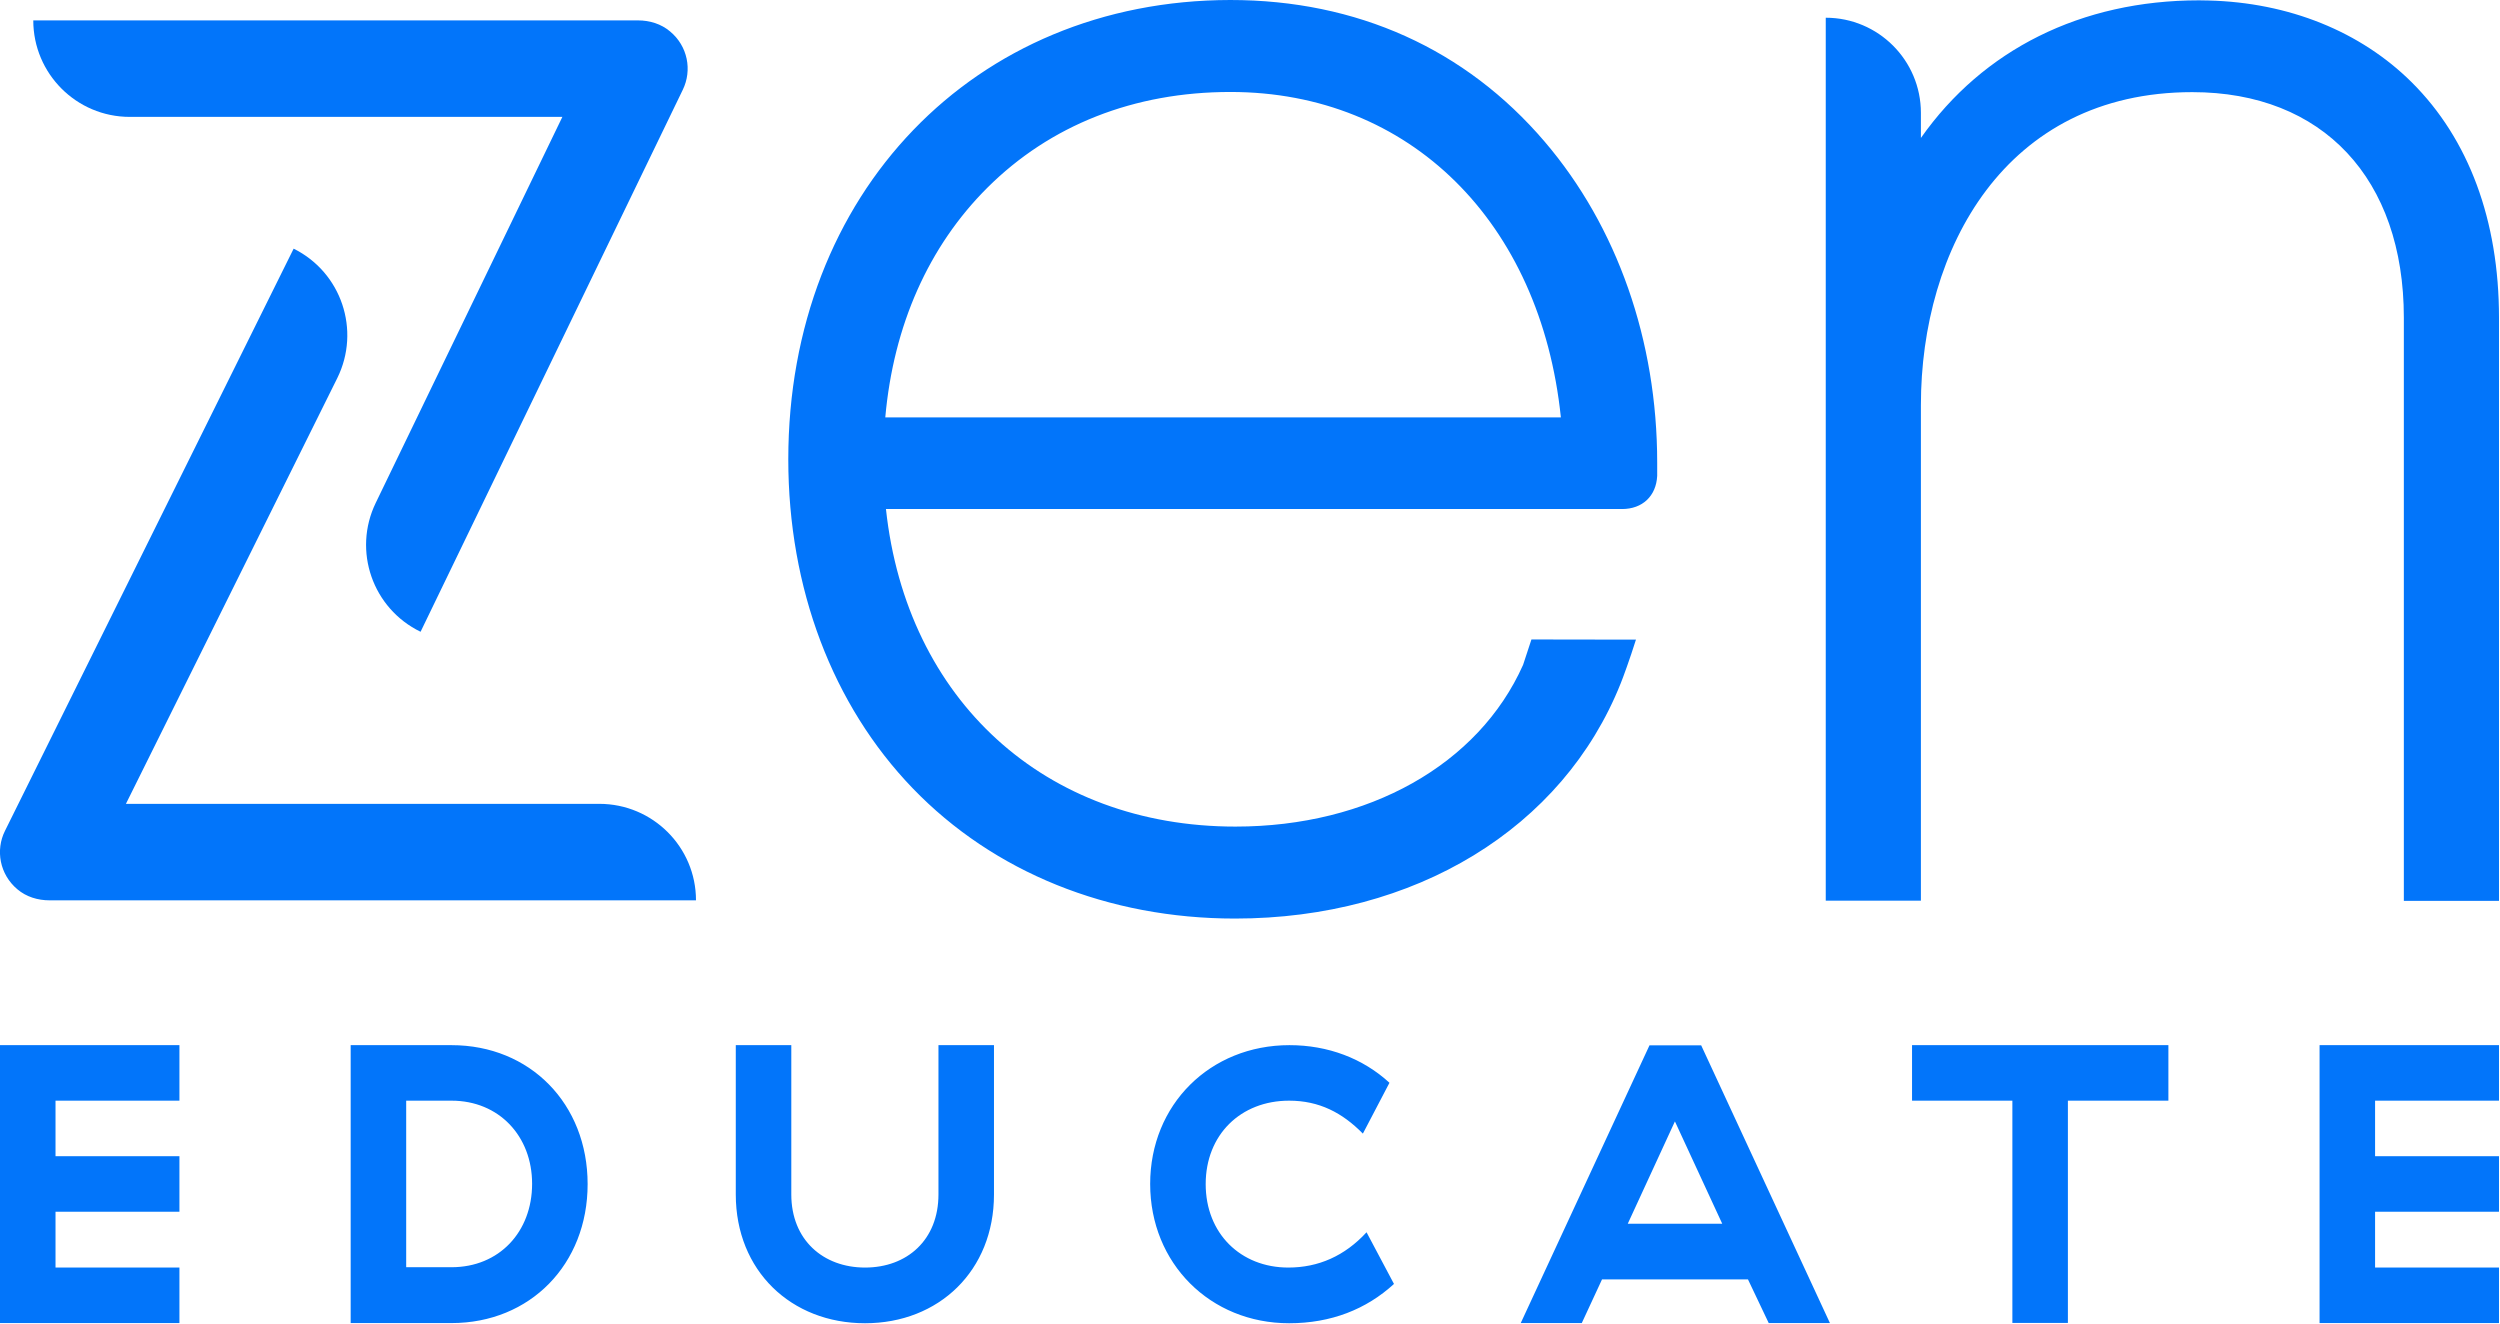 <?xml version="1.0" encoding="UTF-8" standalone="no"?>
<!DOCTYPE svg PUBLIC "-//W3C//DTD SVG 1.1//EN" "http://www.w3.org/Graphics/SVG/1.1/DTD/svg11.dtd">
<svg width="100%" height="100%" viewBox="0 0 1495 792" version="1.1" xmlns="http://www.w3.org/2000/svg" xmlns:xlink="http://www.w3.org/1999/xlink" xml:space="preserve" xmlns:serif="http://www.serif.com/" style="fill-rule:evenodd;clip-rule:evenodd;stroke-linejoin:round;stroke-miterlimit:2;">
    <path d="M107.3,625L107.3,658.2L33.2,658.2L33.2,691.4L107.3,691.4L107.3,724.6L33.2,724.6L33.2,758L107.3,758L107.3,791.2L0,791.2L0,625L107.3,625ZM270,625C317,625 351.4,660.1 351.4,708.1C351.4,756.1 317,791.2 270,791.2L209.7,791.2L209.7,625L270,625ZM270,658.2L242.9,658.2L242.9,757.8L270,757.8C298.5,757.8 318.2,736.7 318.2,707.9C318.2,679.4 298.4,658.2 270,658.2ZM594.4,625L594.4,714.3C594.4,759.9 561.4,791.3 517.3,791.3C473.1,791.3 440,759.9 440,714.3L440,625L473.2,625L473.2,714.3C473.2,741.4 492.2,758 517.3,758C542.5,758 561.2,741.4 561.2,714.3L561.2,625L594.4,625ZM771.1,625C794.1,625 815,632.9 830.9,647.5L815,677.9C802.7,665.4 788.9,658.2 770.9,658.2C741.9,658.2 721,678.6 721,708.1C721,737.6 741.9,758 770.4,758C788.4,758 804.1,751.1 817.2,736.9L833.6,767.8C817,783 795.9,791.3 770.9,791.3C723.7,791.3 687.8,755.5 687.8,708C687.8,660.6 723.6,625 771.1,625ZM1045.3,765.1L958,765.1L945.9,791.2L909.4,791.2L986.4,625.1L1017.3,625.1L1094.3,791.2L1057.7,791.2L1045.3,765.1ZM973.4,731.8L1029.9,731.8L1001.6,670.6L973.4,731.8ZM1236.6,658.2L1236.6,791.1L1203.4,791.1L1203.4,658.2L1143.4,658.2L1143.4,625L1296.7,625L1296.7,658.2L1236.6,658.2ZM1494.4,625L1494.4,658.2L1420.3,658.2L1420.3,691.4L1494.4,691.4L1494.4,724.6L1420.3,724.6L1420.3,758L1494.4,758L1494.4,791.2L1387.1,791.2L1387.1,625L1494.4,625ZM915.8,382.4L910.8,397.6C884.2,457.3 818.3,494.3 738.8,494.3C624.8,494.3 542.1,418.5 529.8,304.4L970,304.4C982.2,304.4 990.4,296.6 991,284.6L991,276.6C991,203.7 967.1,135.5 923.7,84.7C876.4,29.3 811.4,0 735.7,0C582.6,0.2 471.4,115.6 471.4,274.7C471.4,351.7 497.8,421.6 545.8,471.4C594.2,521.6 662.7,549.3 738.5,549.3C846.2,549.3 934.6,495.4 969.2,408.6C970.4,405.7 974.7,394 978.3,382.5L915.8,382.4ZM590.4,112.3C628,74.8 678.2,55 735.8,55C843,55 921.3,132.7 933.4,249.6L529.4,249.6C534.3,194.6 555.3,147.3 590.4,112.3ZM1148.7,538.7L1148.7,242.3C1148.7,149.1 1198.9,55.1 1311,55.1C1389,55.1 1437.5,106.8 1437.5,190L1437.5,538.7L1494.4,538.7L1494.4,190C1494.4,131.9 1476.4,83.2 1442.2,49.2C1411.6,18.8 1368.7,1.5 1320.7,0.3L1315,0.2C1244.6,0.2 1185.8,29.7 1148.7,82.5L1148.7,67.5C1148.7,36.1 1123.2,10.6 1091.8,10.6L1091.8,538.6L1148.7,538.6L1148.7,538.7ZM416.2,538.4L29.6,538.4C22.6,538.4 15.7,536.3 10.4,531.8C-0.2,522.9 -2.8,508.4 3,496.8L175.6,148.7C204.2,162.9 215.8,197.5 201.7,226.1L75.3,480.7L358.4,480.7C390.3,480.7 416.2,506.5 416.2,538.4Z" style="fill:rgb(2,117,250);fill-rule:nonzero;"/>
    <path d="M251.5,377.8C222.8,363.9 210.8,329.4 224.7,300.7L336.3,69.9L77.6,69.9C45.7,69.9 19.9,44 19.9,12.2L381.6,12.2C388.5,12.2 395.4,14.3 400.7,18.8C411.3,27.6 414,42 408.3,53.7L251.5,377.8Z" style="fill:rgb(2,117,250);fill-rule:nonzero;"/>
</svg>
